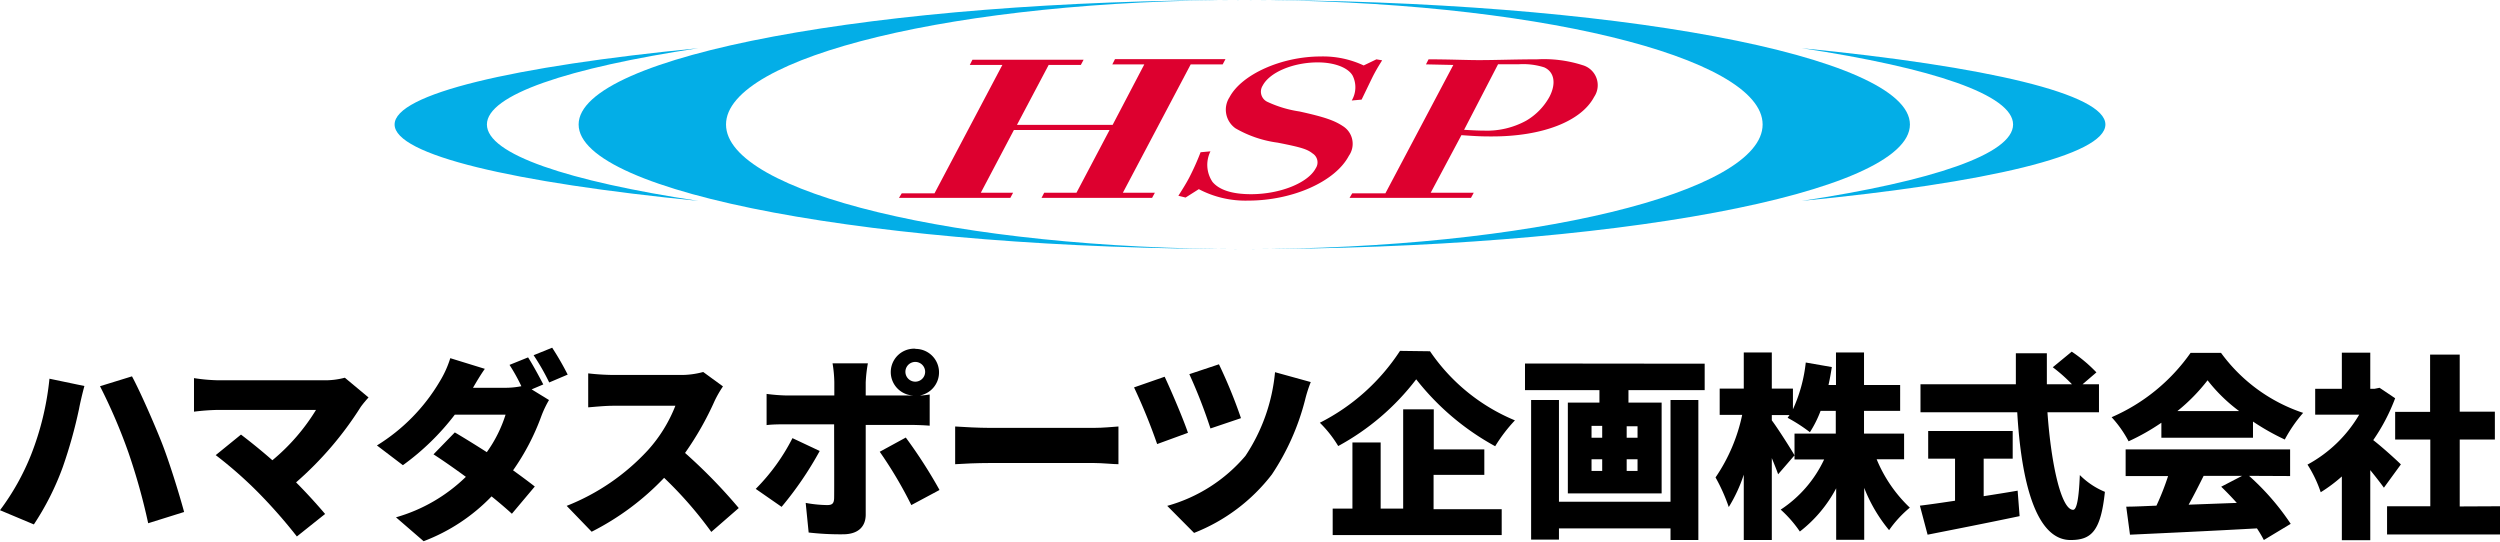 <svg xmlns="http://www.w3.org/2000/svg" viewBox="0 0 253.23 54.85"><path d="M10.4,43.84l3.54.74c-.18.64-.46,1.84-.54,2.3a48.17,48.17,0,0,1-1.64,5.88A27.47,27.47,0,0,1,8.82,58.6L5.39,57.16a24.43,24.43,0,0,0,3.15-5.62A28.93,28.93,0,0,0,10.4,43.84Zm5.12.76,3.24-1c.86,1.6,2.28,4.86,3,6.68s1.72,5,2.28,7.06L20.4,58.48a62.55,62.55,0,0,0-2-7.16A55.44,55.44,0,0,0,15.52,44.6Z" transform="translate(-5.39 -5.48)"/><path d="M41.94,46.68a34.61,34.61,0,0,1-6.56,7.66c1.08,1.08,2.16,2.28,2.94,3.2l-2.86,2.28a52.17,52.17,0,0,0-3.92-4.46,41.86,41.86,0,0,0-4.3-3.78L29.8,49.5c.84.64,2,1.56,3.18,2.6A20.47,20.47,0,0,0,37.4,47H27.5a22.47,22.47,0,0,0-2.46.18v-3.4A17.7,17.7,0,0,0,27.5,44H38.12a7.86,7.86,0,0,0,2.2-.26l2.4,2A11.08,11.08,0,0,0,41.94,46.68Z" transform="translate(-5.39 -5.48)"/><path d="M60.42,44.42l-1.18.5L61,46a10.48,10.48,0,0,0-.78,1.64,23.44,23.44,0,0,1-2.86,5.48c.86.62,1.64,1.2,2.2,1.64l-2.32,2.76c-.52-.48-1.24-1.1-2.06-1.76a18.77,18.77,0,0,1-6.88,4.54L45.5,57.88a16.71,16.71,0,0,0,7.08-4.1c-1.2-.88-2.38-1.7-3.28-2.28l2.16-2.22c.92.54,2.08,1.26,3.24,2a13.44,13.44,0,0,0,1.9-3.8H51.46a25,25,0,0,1-5.26,5.12l-2.63-2a18.89,18.89,0,0,0,6.35-6.46A10.43,10.43,0,0,0,51,41.76l3.5,1.08c-.44.62-.9,1.4-1.2,1.92H56.6a8.35,8.35,0,0,0,1.6-.16A18.45,18.45,0,0,0,57,42.44l1.88-.76C59.36,42.42,60.06,43.72,60.42,44.42Zm2.48-1-1.88.8a22.31,22.31,0,0,0-1.58-2.76l1.88-.76A28.55,28.55,0,0,1,62.9,43.44Z" transform="translate(-5.39 -5.48)"/><path d="M77.78,46.08a31,31,0,0,1-3,5.28,53.28,53.28,0,0,1,5.44,5.58l-2.78,2.42a39.71,39.71,0,0,0-4.78-5.48,26.8,26.8,0,0,1-7.34,5.46l-2.53-2.62A22.34,22.34,0,0,0,71,51.1a14.67,14.67,0,0,0,2.8-4.52H67.54c-.9,0-2,.12-2.57.16V43.3a23.92,23.92,0,0,0,2.57.16h6.68a8.46,8.46,0,0,0,2.4-.3l2,1.46A11.21,11.21,0,0,0,77.78,46.08Z" transform="translate(-5.39 -5.48)"/><path d="M84.56,56.82,81.94,55a20.36,20.36,0,0,0,3.72-5.14l2.76,1.3A34.83,34.83,0,0,1,84.56,56.82Zm13.54-16a2.38,2.38,0,0,1,.46,4.72c.36,0,.72-.06,1-.1v3.16c-.68-.06-1.56-.08-2.14-.08H93.08v9.08c0,1.22-.76,2-2.3,2a28.14,28.14,0,0,1-3.48-.18l-.3-3a12.82,12.82,0,0,0,2.18.22c.5,0,.68-.16.7-.68s0-6.6,0-7.5H85.1c-.6,0-1.48,0-2.06.08V45.38a17.86,17.86,0,0,0,2.06.16h4.8V44.2a12.81,12.81,0,0,0-.18-1.92H93.3a14.17,14.17,0,0,0-.22,1.94v1.32h4.3a4.35,4.35,0,0,0,.5,0,2.37,2.37,0,0,1,.22-4.74Zm2.44,14.3L97.7,56.64a41.89,41.89,0,0,0-3.2-5.4l2.64-1.44A49.54,49.54,0,0,1,100.54,55.08ZM98.1,44.14a1,1,0,1,0-1-1A1,1,0,0,0,98.1,44.14Z" transform="translate(-5.39 -5.48)"/><path d="M105.6,48.82h10.62c.9,0,1.88-.1,2.46-.14V52.5c-.52,0-1.64-.12-2.46-.12H105.6c-1.14,0-2.64.06-3.46.12V48.68C102.94,48.74,104.62,48.82,105.6,48.82Z" transform="translate(-5.39 -5.48)"/><path d="M125.72,49.32l-3.12,1.14a58.38,58.38,0,0,0-2.34-5.74l3.1-1.08C124,45,125.26,47.94,125.72,49.32ZM137.58,46a24.48,24.48,0,0,1-3.36,7.54,18.43,18.43,0,0,1-7.88,5.92l-2.72-2.74a16,16,0,0,0,7.92-5.06,18.33,18.33,0,0,0,3-8.48l3.62,1A13.54,13.54,0,0,0,137.58,46Zm-6.5,1.84L128,48.88a51.94,51.94,0,0,0-2.14-5.5l3-1A50.14,50.14,0,0,1,131.08,47.8Z" transform="translate(-5.39 -5.48)"/><path d="M150.24,41.06a19.34,19.34,0,0,0,8.6,7,15.7,15.7,0,0,0-2,2.62,25.94,25.94,0,0,1-8-6.78,24.77,24.77,0,0,1-7.9,6.76,11.9,11.9,0,0,0-1.86-2.36,21,21,0,0,0,8.12-7.28Zm.36,16h6.9v2.62H140.38V57h2V50.3h2.86V57h2.28V46.94h3.1V51h5.12v2.58H150.6Z" transform="translate(-5.39 -5.48)"/><path d="M178.06,42.32V45h-7.72v1.26h3.36v9.2h-9.5v-9.2h3.2V45h-7.54v-2.7ZM174.6,46h2.82V60.18H174.6V59H163.3v1.14h-2.82V46h2.82V56.3h11.3Zm-8,3.82h1.08V48.62h-1.08Zm0,3.36h1.08V52h-1.08Zm4.66-4.52h-1.1v1.16h1.1Zm0,3.34h-1.1v1.18h1.1Z" transform="translate(-5.39 -5.48)"/><path d="M195.48,52a14.21,14.21,0,0,0,3.36,4.9,11.43,11.43,0,0,0-2.1,2.28,15.61,15.61,0,0,1-2.52-4.28v5.26h-2.84V54.94a13.52,13.52,0,0,1-3.68,4.38,12.08,12.08,0,0,0-1.94-2.22,12.29,12.29,0,0,0,4.4-5.08h-3V49.4h4.18V47.1h-1.54a11.44,11.44,0,0,1-1.08,2.16,16.21,16.21,0,0,0-2.26-1.46c.06-.08.12-.18.2-.28h-1.8v.54c.58.76,2,3,2.3,3.54l-1.66,1.92c-.16-.46-.38-1-.64-1.64v8.3h-2.84V53.56a15.24,15.24,0,0,1-1.52,3.28,17.94,17.94,0,0,0-1.34-3,17.62,17.62,0,0,0,2.7-6.34h-2.28V44.84h2.44V41.18h2.84v3.66H187v2.1a15.26,15.26,0,0,0,1.3-4.74l2.64.46c-.1.62-.2,1.22-.34,1.82h.76v-3.3h2.84v3.3h3.66V47.1h-3.66v2.3h4.06V52Z" transform="translate(-5.39 -5.48)"/><path d="M206.32,55.74c1.14-.18,2.3-.36,3.44-.56l.2,2.58c-3.22.68-6.7,1.36-9.32,1.88l-.78-2.94c1-.12,2.22-.3,3.56-.5V51.94H200.7v-2.8h8.56v2.8h-2.94Zm6.46-8.5c.38,5.4,1.42,9.88,2.6,9.88.36,0,.58-1.08.68-3.52a7.77,7.77,0,0,0,2.54,1.7c-.42,4-1.38,4.88-3.48,4.88-3.54,0-5-6-5.4-12.94h-9.8V44.4h9.66c0-1,0-2.1,0-3.14h3.14c0,1,0,2.1,0,3.14h2.54a15.9,15.9,0,0,0-1.94-1.72l1.92-1.58a14.89,14.89,0,0,1,2.5,2.1l-1.4,1.2H218v2.84Z" transform="translate(-5.39 -5.48)"/><path d="M224.32,48.3A22.11,22.11,0,0,1,221,50.18a11.53,11.53,0,0,0-1.72-2.44,19,19,0,0,0,8-6.52h3.08a16.88,16.88,0,0,0,8.32,6.08A14.53,14.53,0,0,0,236.82,50a23.83,23.83,0,0,1-3.22-1.82v1.64h-9.28Zm8.88,5.38a25.12,25.12,0,0,1,4.22,4.86l-2.72,1.64A11.74,11.74,0,0,0,234,59c-4.6.26-9.44.48-12.86.64l-.38-2.84c.92,0,1.94-.06,3.06-.1a26.25,26.25,0,0,0,1.18-3h-4.3V51h16.66v2.7Zm-1-6.56A16.43,16.43,0,0,1,229,44a18.58,18.58,0,0,1-3.06,3.12Zm-3.6,6.56c-.5,1-1,2-1.52,2.92l4.88-.18c-.52-.58-1.06-1.14-1.58-1.64l2.12-1.1Z" transform="translate(-5.39 -5.48)"/><path d="M246.86,54.88c-.36-.5-.86-1.14-1.38-1.78v7.1H242.6V53.74a15.26,15.26,0,0,1-2.14,1.6,12.52,12.52,0,0,0-1.34-2.8,13.52,13.52,0,0,0,5.24-5.06H239.9V44.86h2.7V41.2h2.88v3.66h.44l.5-.1L248,45.82a19.45,19.45,0,0,1-2.22,4.24c1,.78,2.4,2.06,2.8,2.46Zm11.76,1.88v2.86H247.18V56.76h4.38V50H248v-2.8h3.54V41.4h3v5.78h3.56V50h-3.56v6.78Z" transform="translate(-5.39 -5.48)"/><path d="M54.71,18.09c0-3,8.16-5.72,21.42-7.73C57.31,12.21,45.36,15,45.36,18.09s12,5.88,30.77,7.74C62.87,23.82,54.71,21.1,54.71,18.09Z" transform="translate(-5.39 -5.48)" style="fill:#03aee7"/><path d="M218.65,18.09c0-3.1-12-5.88-30.76-7.73,13.25,2,21.41,4.73,21.41,7.73s-8.16,5.73-21.41,7.74C206.7,24,218.65,21.2,218.65,18.09Z" transform="translate(-5.39 -5.48)" style="fill:#03aee7"/><path d="M131.43,5.48C94.2,5.48,64,11.13,64,18.09S94.2,30.71,131.43,30.71s67.42-5.65,67.42-12.62S168.66,5.48,131.43,5.48Zm0,25.23c-29,0-52.5-5.76-52.5-12.62s23.51-12.61,52.5-12.61,52.5,5.75,52.5,12.61S160.43,30.71,131.43,30.71Z" transform="translate(-5.39 -5.48)" style="fill:#03aee7"/><path d="M96.73,25.06l3.32,0,6.87-13-3.3,0,.27-.53h11.26l-.28.53-3.26,0-3.21,6.07h9.69L121.3,12l-3.24,0,.27-.53h11.19l-.28.53L126,12l-6.87,13,3.24,0-.28.52H110.89l.27-.52,3.27,0,3.35-6.35h-9.69L104.74,25l3.27,0-.28.52H96.45Z" transform="translate(-5.39 -5.48)" style="fill:#dd002f"/><path d="M124.75,25.31c.37-.58.81-1.28,1.12-1.88A25.52,25.52,0,0,0,127,20.9l1-.09a3.08,3.08,0,0,0,.21,3.1c.69.82,2,1.24,3.9,1.24,2.94,0,5.77-1.14,6.55-2.62a1.07,1.07,0,0,0-.32-1.51c-.54-.43-1.14-.62-3.53-1.09a11.56,11.56,0,0,1-4.27-1.45,2.31,2.31,0,0,1-.61-3.15c1.23-2.32,5.28-4.13,9.23-4.13a9.69,9.69,0,0,1,4.36.91l1.29-.62.58.1c-.4.64-.71,1.16-1,1.75s-.67,1.39-1.08,2.23l-1,.09a2.63,2.63,0,0,0,.09-2.52c-.46-.81-1.84-1.34-3.53-1.34-2.49,0-4.87,1-5.58,2.35a1.14,1.14,0,0,0,.53,1.67,11.66,11.66,0,0,0,3.19.95c2.54.56,3.54.91,4.41,1.49a2.11,2.11,0,0,1,.6,3c-1.38,2.62-5.71,4.54-10.2,4.54a10.15,10.15,0,0,1-5-1.16l-1.34.85Z" transform="translate(-5.39 -5.48)" style="fill:#dd002f"/><path d="M142.36,25.06l3.36,0,6.88-13-2.77-.06.26-.51c2.09,0,3.79.08,5.09.08,1.85,0,3.65-.08,5.88-.08a12.8,12.8,0,0,1,4.63.59,2.11,2.11,0,0,1,1.17,3.22c-1.31,2.48-5.25,4-10.32,4-.86,0-1.33,0-3.12-.13L150.31,25l4.36,0-.28.52h-12.3Zm11.33-6.43c1.08.06,1.49.08,2,.08a8.27,8.27,0,0,0,4.28-1,6.34,6.34,0,0,0,2.36-2.41c.71-1.35.51-2.54-.53-3a7.06,7.06,0,0,0-2.58-.31c-.57,0-1.05,0-2.09,0Z" transform="translate(-5.39 -5.48)" style="fill:#dd002f"/></svg>